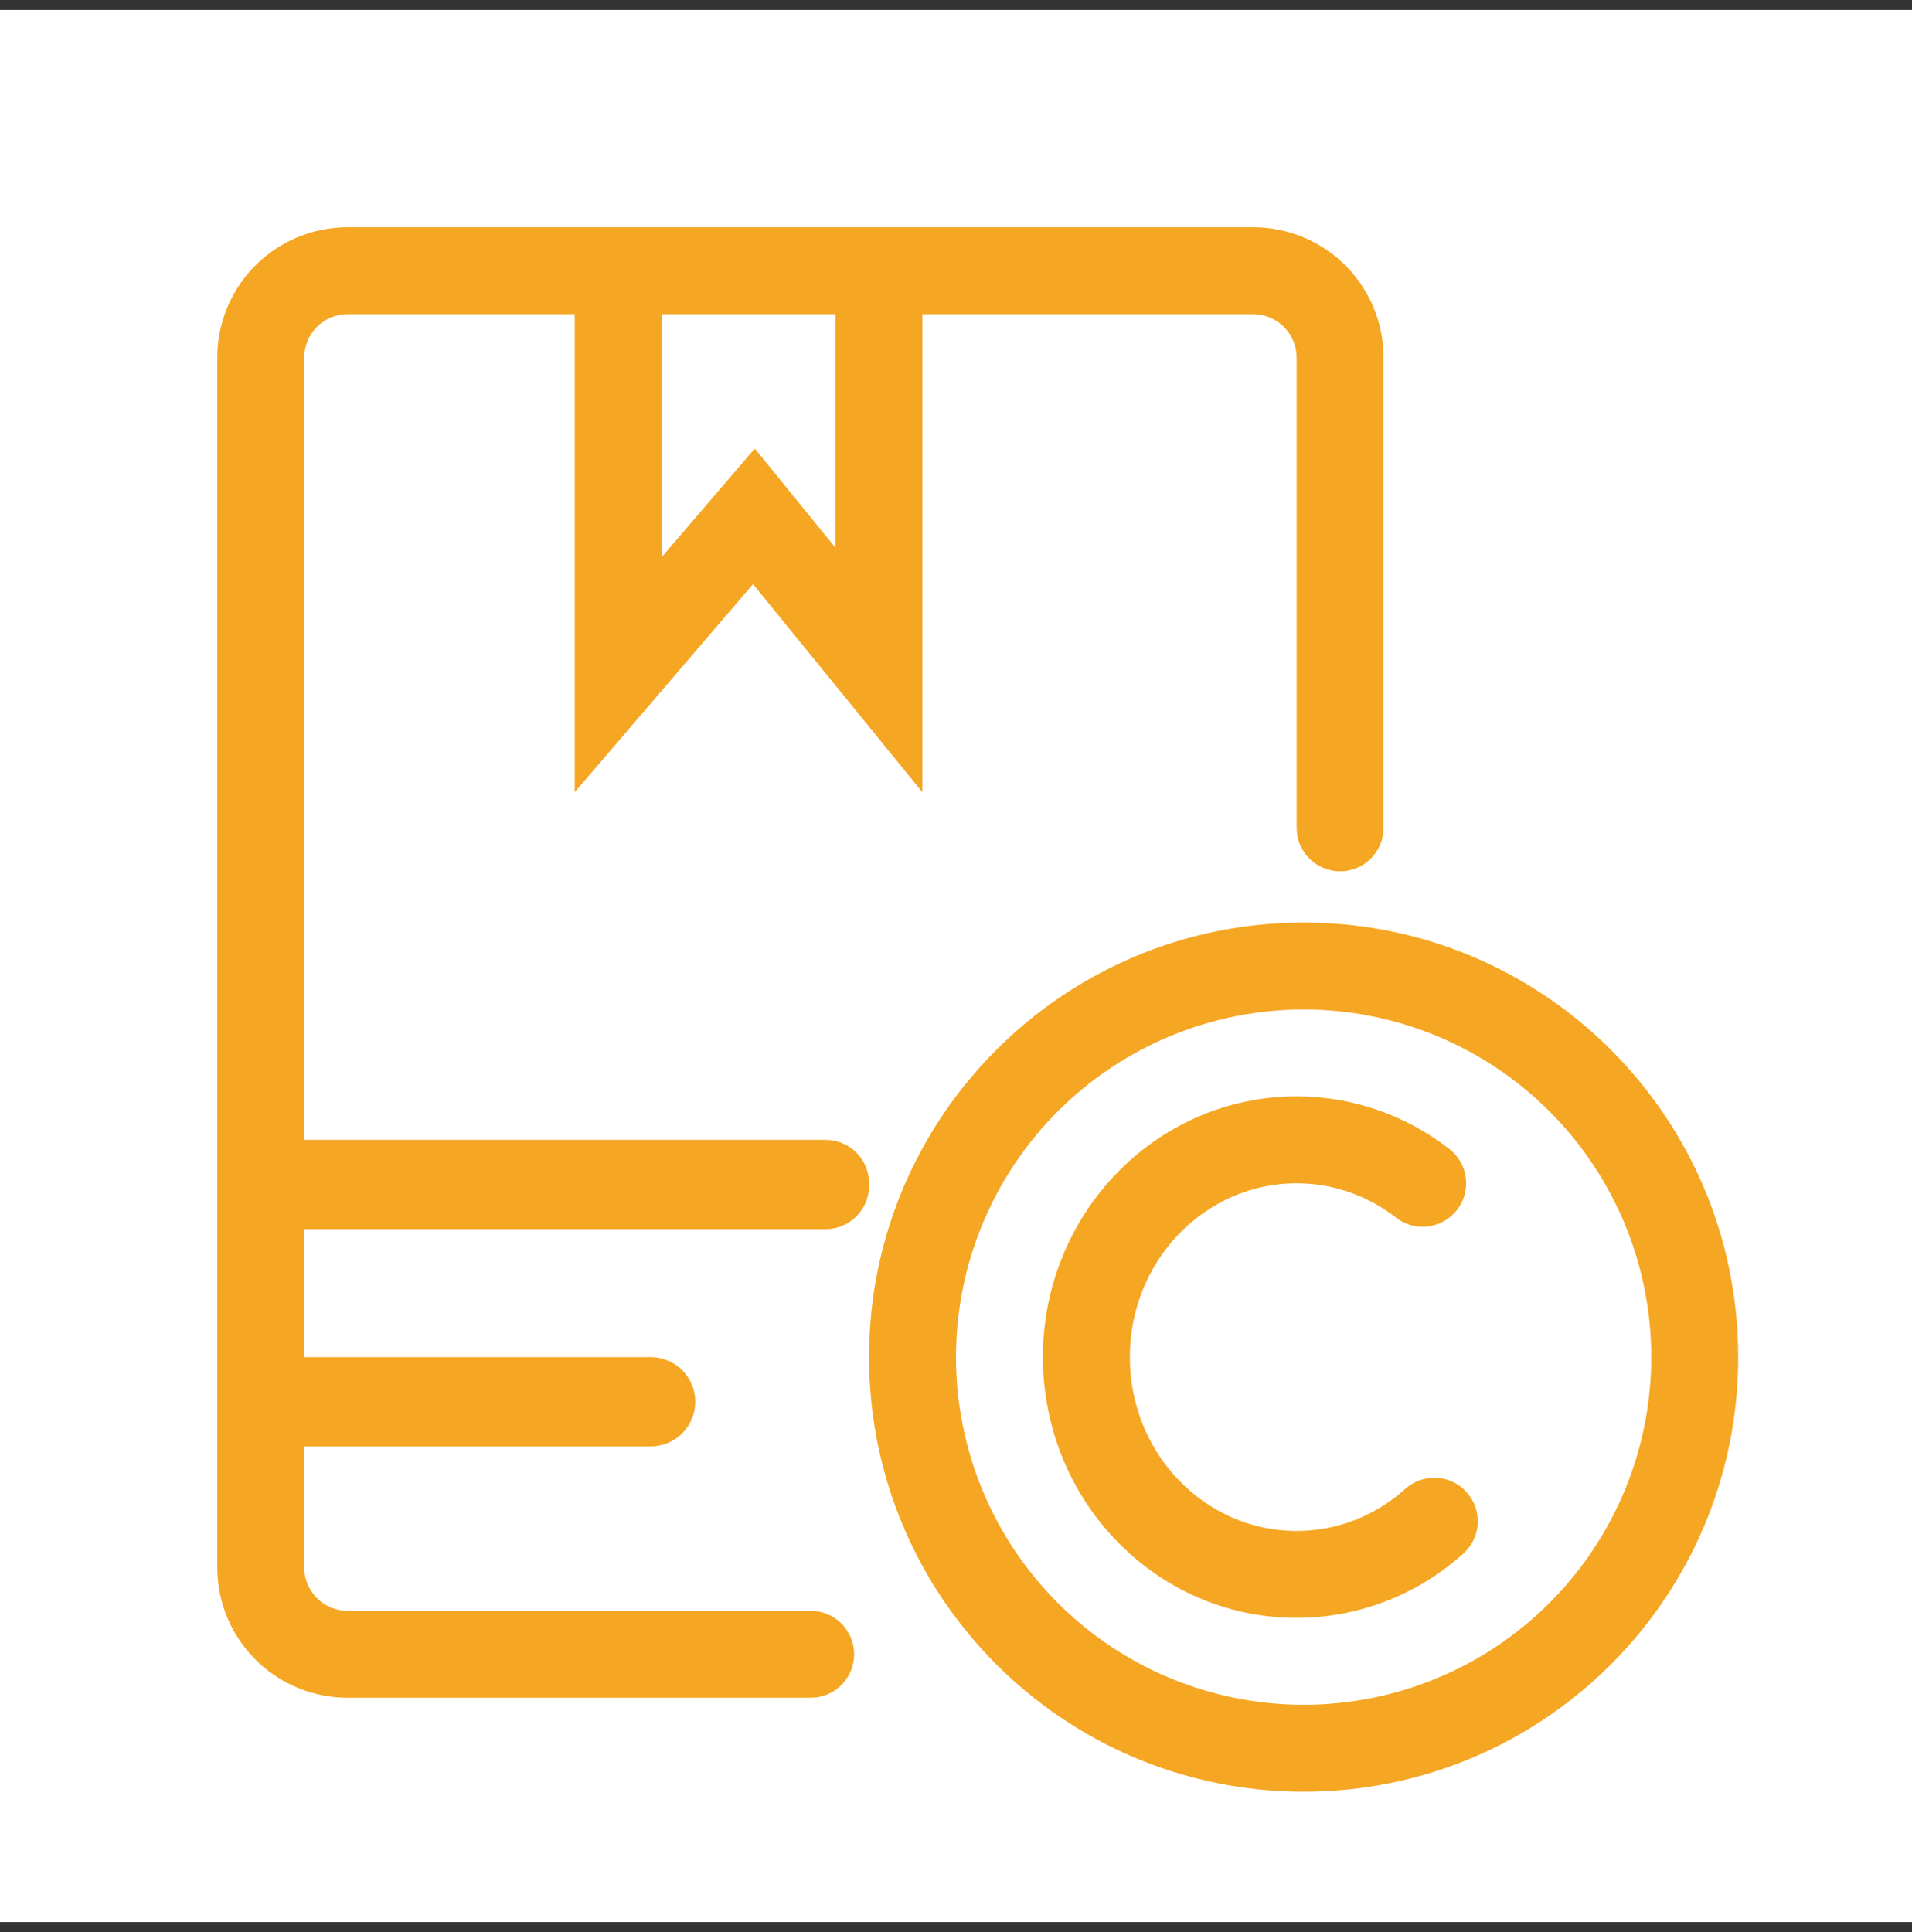<svg width="96" height="97" viewBox="0 0 96 97" fill="none" xmlns="http://www.w3.org/2000/svg">
<rect x="0" y="0" width="96" height="97" fill="#333333" stroke="none"/>
<rect width="96" height="96" transform="translate(0 0.5)" fill="white"/>
<path d="M41.455 57.227C42.033 57.227 42.588 57.457 42.997 57.866C43.407 58.276 43.636 58.83 43.636 59.409V59.527C43.636 59.813 43.58 60.097 43.47 60.362C43.361 60.627 43.2 60.867 42.997 61.07C42.795 61.272 42.554 61.433 42.29 61.543C42.025 61.652 41.741 61.709 41.455 61.709H15.273C14.986 61.709 14.703 61.652 14.438 61.543C14.173 61.433 13.933 61.272 13.73 61.07C13.527 60.867 13.367 60.627 13.257 60.362C13.147 60.097 13.091 59.813 13.091 59.527V59.409C13.091 58.83 13.321 58.276 13.73 57.866C14.139 57.457 14.694 57.227 15.273 57.227H41.455ZM32.669 68.136C33.263 68.136 33.833 68.372 34.253 68.793C34.673 69.213 34.909 69.783 34.909 70.377C34.909 70.971 34.673 71.541 34.253 71.962C33.833 72.382 33.263 72.618 32.669 72.618H15.332C14.737 72.618 14.168 72.382 13.747 71.962C13.327 71.541 13.091 70.971 13.091 70.377C13.091 69.783 13.327 69.213 13.747 68.793C14.168 68.372 14.737 68.136 15.332 68.136H32.669ZM62.922 11.409C64.591 11.409 66.198 12.047 67.412 13.192C68.627 14.338 69.358 15.904 69.456 17.57L69.467 17.954V41.547C69.471 42.106 69.261 42.646 68.879 43.054C68.496 43.463 67.972 43.709 67.413 43.742C66.855 43.775 66.305 43.592 65.877 43.23C65.45 42.869 65.177 42.358 65.117 41.802L65.103 41.547V17.954C65.103 17.42 64.907 16.904 64.551 16.504C64.196 16.105 63.706 15.85 63.175 15.788L62.924 15.773H17.455C16.92 15.773 16.404 15.969 16.005 16.324C15.606 16.679 15.351 17.169 15.288 17.699L15.273 17.954V78.692C15.273 79.226 15.469 79.742 15.824 80.141C16.179 80.541 16.669 80.796 17.199 80.859L17.455 80.874H40.706C41.262 80.874 41.797 81.087 42.202 81.469C42.606 81.851 42.849 82.373 42.882 82.928C42.914 83.483 42.734 84.029 42.377 84.456C42.02 84.882 41.514 85.156 40.962 85.222L40.706 85.237H17.455C15.785 85.237 14.179 84.6 12.964 83.454C11.749 82.309 11.018 80.743 10.92 79.076L10.909 78.692V17.954C10.909 16.285 11.547 14.678 12.692 13.464C13.838 12.249 15.404 11.518 17.071 11.42L17.455 11.409H62.922ZM46.311 11.409V39.773L37.809 29.326L28.857 39.773V11.409H46.311ZM41.946 15.773H33.218V27.976L37.896 22.521L41.946 27.496V15.773ZM65.455 46.318C53.404 46.318 43.636 56.086 43.636 68.136C43.636 80.186 53.404 89.954 65.455 89.954C77.505 89.954 87.273 80.186 87.273 68.136C87.273 56.086 77.505 46.318 65.455 46.318ZM65.455 50.682C70.084 50.682 74.523 52.521 77.797 55.794C81.07 59.068 82.909 63.507 82.909 68.136C82.909 72.766 81.07 77.205 77.797 80.479C74.523 83.752 70.084 85.591 65.455 85.591C60.825 85.591 56.386 83.752 53.112 80.479C49.839 77.205 48 72.766 48 68.136C48 63.507 49.839 59.068 53.112 55.794C56.386 52.521 60.825 50.682 65.455 50.682ZM65.097 55.045C67.905 55.045 70.58 55.984 72.77 57.685C73.227 58.04 73.525 58.562 73.597 59.137C73.669 59.711 73.51 60.291 73.155 60.748C72.8 61.205 72.278 61.502 71.704 61.574C71.13 61.647 70.55 61.488 70.093 61.133C68.667 60.016 66.908 59.409 65.097 59.409C60.493 59.409 56.727 63.301 56.727 68.136C56.727 72.971 60.491 76.864 65.097 76.864C67.126 76.864 69.037 76.113 70.545 74.763C70.758 74.568 71.007 74.418 71.278 74.321C71.55 74.224 71.838 74.181 72.125 74.195C72.413 74.21 72.695 74.281 72.956 74.406C73.216 74.53 73.448 74.704 73.641 74.919C73.833 75.134 73.981 75.385 74.076 75.657C74.17 75.929 74.21 76.217 74.193 76.505C74.176 76.793 74.102 77.074 73.975 77.333C73.849 77.592 73.672 77.823 73.455 78.013C71.163 80.08 68.186 81.225 65.099 81.227C58.047 81.227 52.364 75.349 52.364 68.136C52.364 60.923 58.05 55.045 65.097 55.045Z" fill="#F5A623"/>
</svg>
